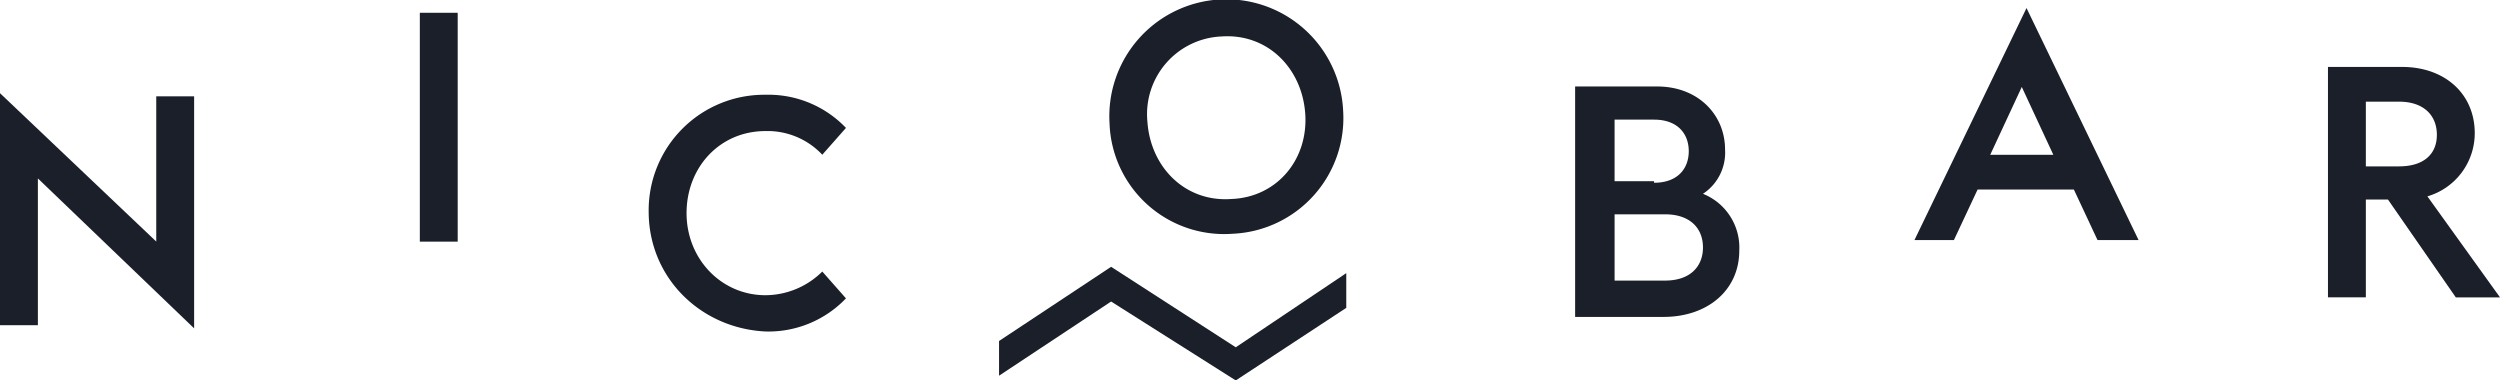 <svg xmlns:xlink="http://www.w3.org/1999/xlink" xmlns="http://www.w3.org/2000/svg" viewBox="0 0 414 63" width="414"  height="63" ><g fill="#1A1F29"><path data-name="Path 1" d="M6.273 29.546v24.306H0v-38.42L25.875 40V15.955h6.273v38.42z" fill="#1A1F29"></path><path data-name="Path 2" d="M69.784 2.116h6.011v37.9h-6.272v-37.9z" fill="#1A1F29"></path><path data-name="Path 3" d="M107.42 35.034a19.133 19.133 0 0119.341-19.341 17.738 17.738 0 0113.33 5.489l-3.92 4.443a12.425 12.425 0 00-9.409-3.92c-7.58 0-13.068 6.011-13.068 13.591s5.75 13.591 13.068 13.591a13.448 13.448 0 009.409-3.92l3.92 4.443a17.738 17.738 0 01-13.33 5.483c-10.716-.518-19.341-8.882-19.341-19.859z" fill="#1A1F29"></path><path data-name="Path 4" d="M183.739 20.41a19.371 19.371 0 1138.685-2.089 19.174 19.174 0 01-18.3 20.389 18.99 18.99 0 01-20.385-18.3zm32.409-1.568c-.524-7.578-6.273-13.332-13.852-12.805a12.876 12.876 0 00-12.285 14.113c.523 7.58 6.273 13.33 13.852 12.807 7.58-.261 12.808-6.534 12.285-14.114z" fill="#1A1F29"></path><path data-name="Path 5" d="M261.102 14.322h13.33c6.8 0 11.239 4.7 11.239 10.455a8.166 8.166 0 01-3.659 7.318 9.588 9.588 0 016.011 9.409c0 6.534-5.227 10.977-12.546 10.977h-14.636V14.322zm12.807 15.943c3.92 0 5.75-2.352 5.75-5.227s-1.83-5.227-5.75-5.227h-6.534v10.193h6.534zm1.83 16.2c4.182 0 6.273-2.352 6.273-5.489s-2.091-5.484-6.271-5.484h-8.364V46.47z" fill="#1A1F29"></path><path data-name="Path 6" d="M335.591 1.332l18.557 38.42h-6.8l-3.914-8.363h-15.945l-3.921 8.364h-6.534zm-6.011 24.307h10.454L334.807 14.4z" fill="#1A1F29"></path><path data-name="Path 7" d="M395.443 33.04h-3.659v16.2h-6.273V11.085h12.284c7.057 0 12.023 4.443 12.023 10.977a10.9 10.9 0 01-7.841 10.455L414 49.244h-7.319zm1.83-5.489c4.182 0 6.273-2.091 6.273-5.227s-2.091-5.489-6.273-5.489h-5.489v10.716z" fill="#1A1F29"></path><path data-name="Path 8" d="M204.643 57.512L184 44.182l-18.557 12.284v5.75L184 49.932 204.643 63l18.3-12.018v-5.75z" fill="#1A1F29"></path></g></svg>